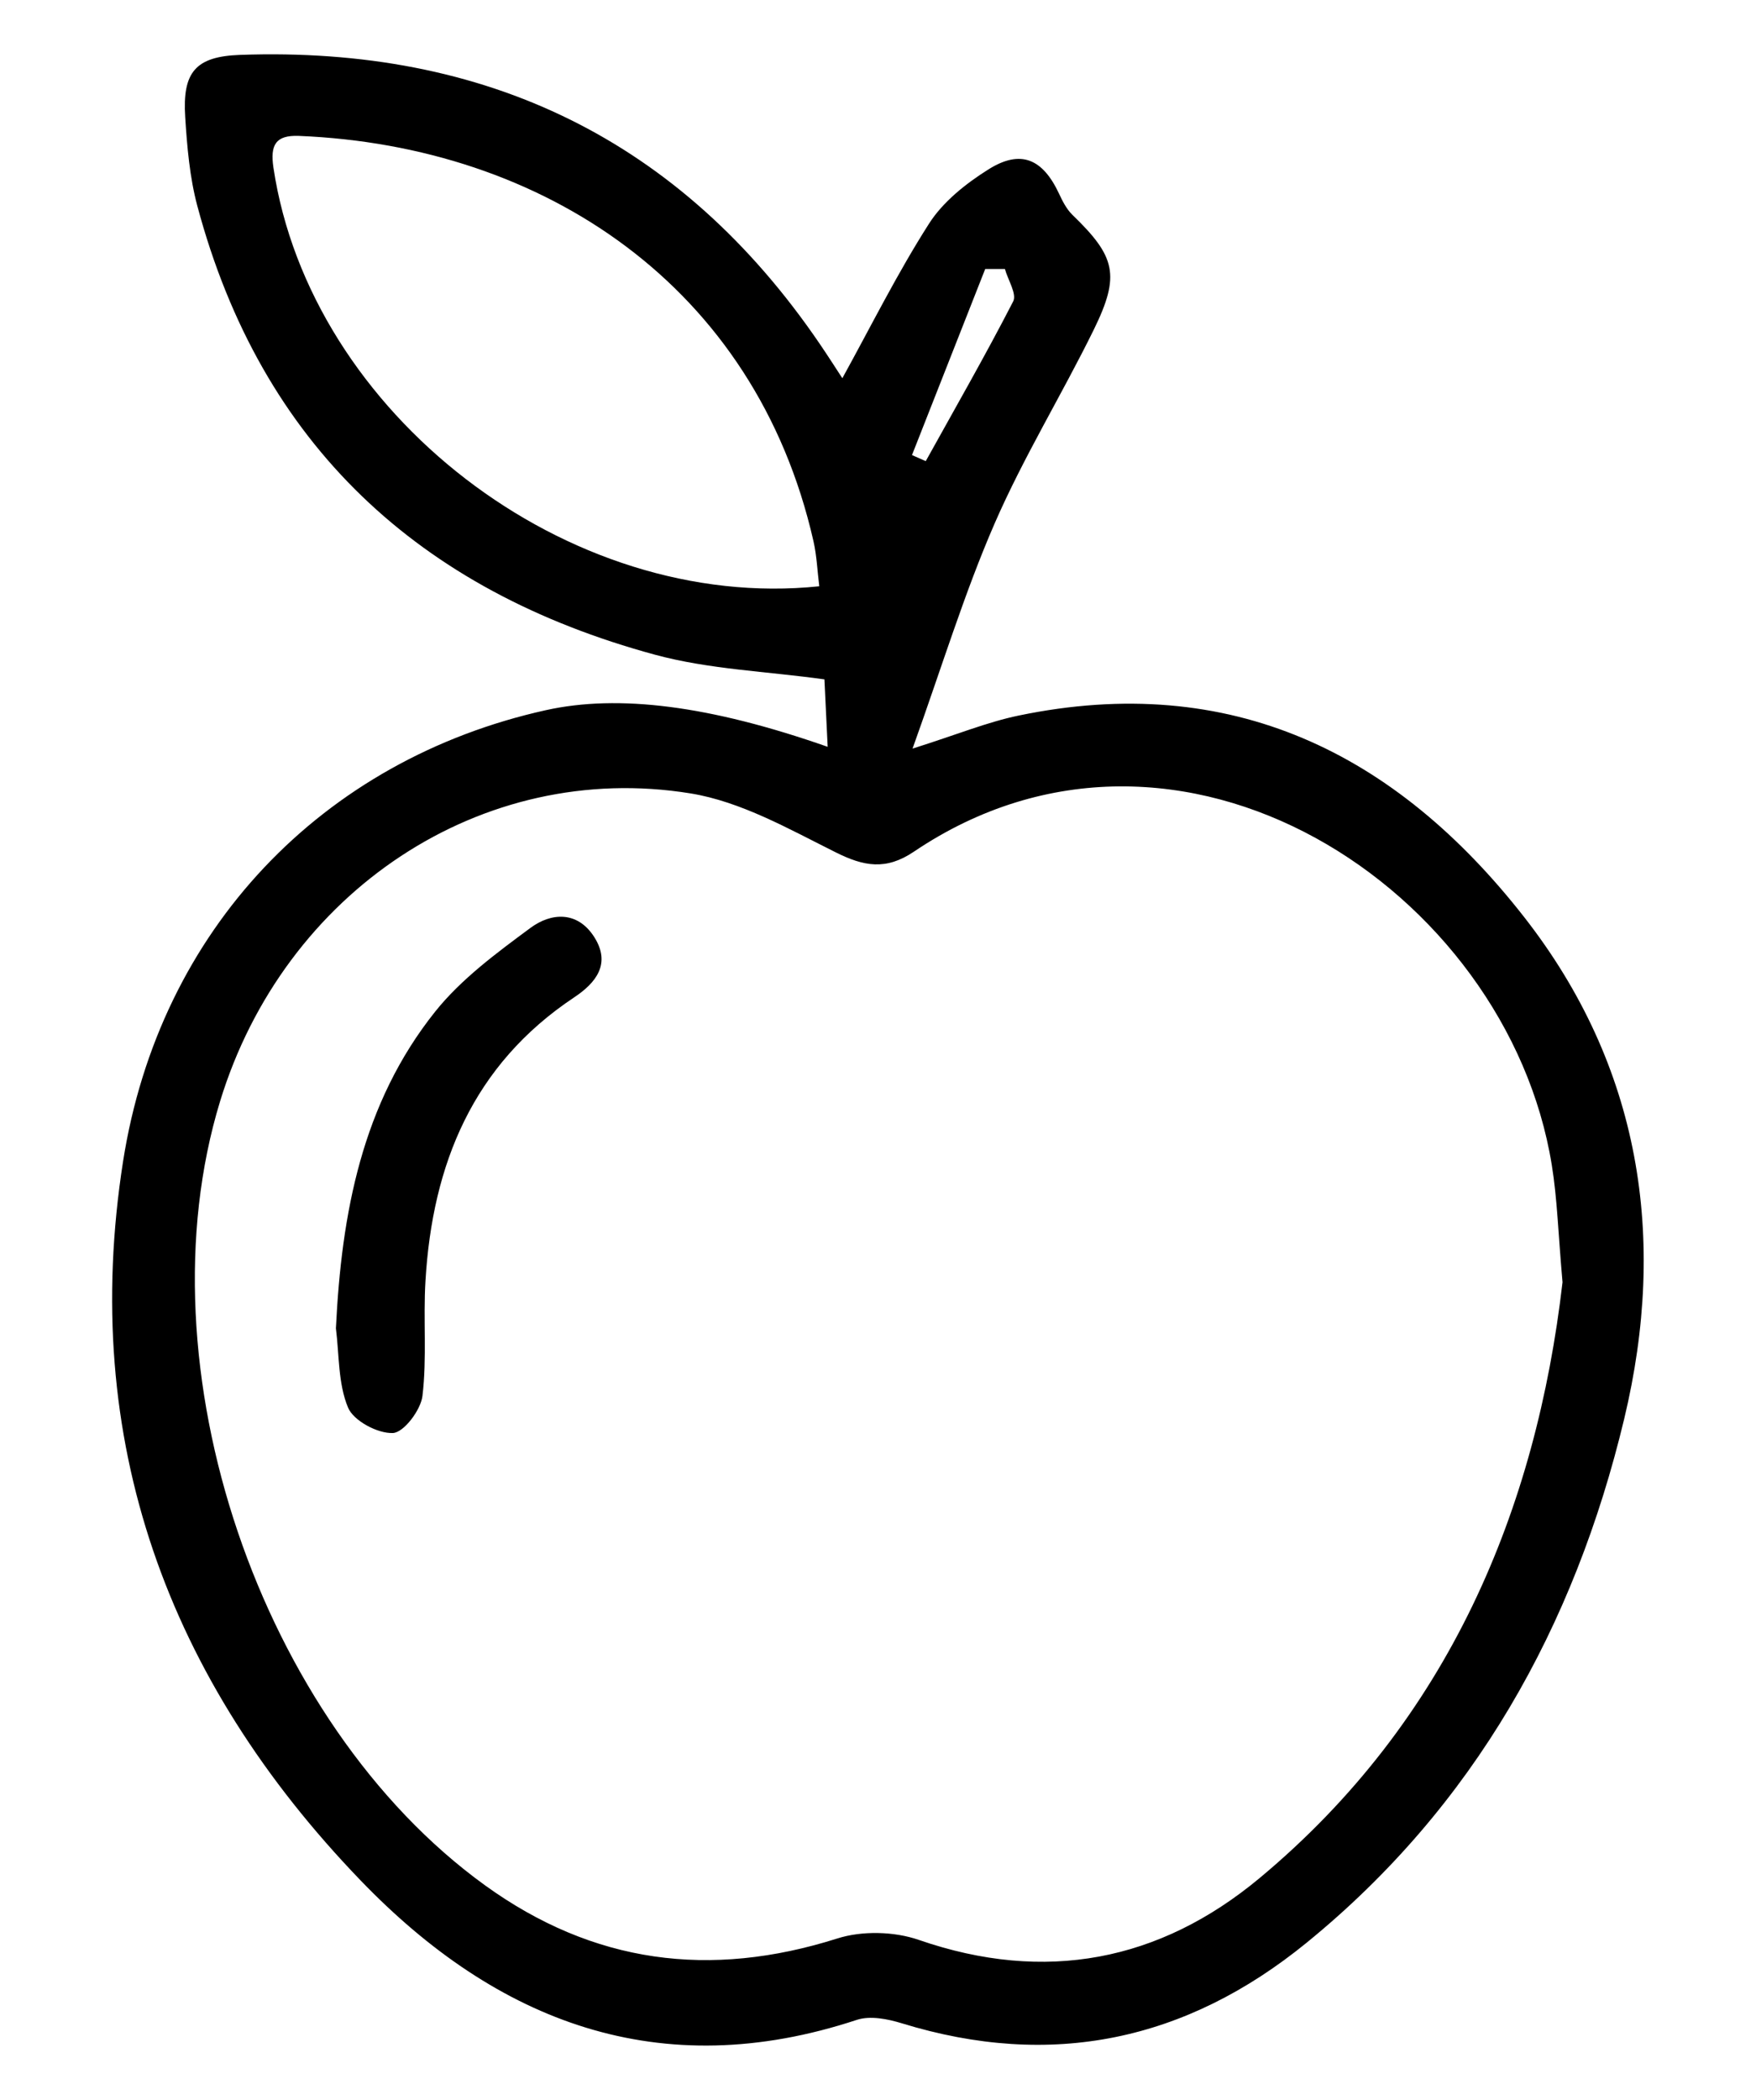 <?xml version="1.0" encoding="utf-8"?>
<!-- Generator: Adobe Illustrator 26.2.1, SVG Export Plug-In . SVG Version: 6.00 Build 0)  -->
<svg version="1.1" id="Layer_1" xmlns="http://www.w3.org/2000/svg" xmlns:xlink="http://www.w3.org/1999/xlink" x="0px" y="0px"
	 viewBox="0 0 156.83 187.43" style="enable-background:new 0 0 156.83 187.43;" xml:space="preserve">
<g id="pJQdu0_00000179627226904956712380000018283640325387894418_">
	<g>
		<path d="M73.92,66.66c-0.11-2.25-0.2-4.13-0.29-6.02c-5.16-0.72-10.29-0.89-15.13-2.2c-21.02-5.7-35.16-18.69-40.88-40.07
			c-0.68-2.55-0.91-5.26-1.08-7.91c-0.26-4.02,0.92-5.42,4.9-5.56c21.91-0.78,39.32,7.53,51.77,25.79c0.77,1.13,1.51,2.29,2.02,3.07
			c2.55-4.62,4.91-9.37,7.75-13.81c1.25-1.95,3.29-3.57,5.3-4.83c2.88-1.81,4.84-0.95,6.3,2.16c0.31,0.67,0.67,1.38,1.19,1.89
			c3.86,3.73,4.31,5.38,1.91,10.27c-2.86,5.82-6.28,11.38-8.86,17.31c-2.7,6.21-4.68,12.72-7.32,20.07
			c3.99-1.26,6.68-2.37,9.48-2.95c18.97-3.94,33.69,3.35,45.13,17.97c10.41,13.3,12.82,28.65,8.95,44.8
			c-4.44,18.53-13.38,34.56-28.37,46.77c-10.76,8.76-22.78,11.3-36.14,7.19c-1.27-0.39-2.83-0.7-4.02-0.31
			c-17.6,5.81-32.14,0.2-44.32-12.44c-17.25-17.9-25.11-39.29-21.22-64.18c3.24-20.71,17.82-35.86,37.76-40.28
			C55.25,61.95,63.39,62.97,73.92,66.66z M139.55,114.45c-0.39-4.4-0.47-7.47-0.96-10.47c-3.97-24.56-33.28-43.94-56.97-27.96
			c-2.49,1.68-4.47,1.32-7,0.05c-4.17-2.08-8.45-4.52-12.94-5.25c-18.66-3.03-36.31,8.77-42.03,27.5
			c-7.22,23.65,3.55,55.41,23.65,69.95c9.7,7.01,20.12,8.35,31.47,4.76c2.22-0.71,5.1-0.64,7.31,0.13
			c11.26,3.89,21.49,1.9,30.41-5.52C129.45,153.52,137.21,134.66,139.55,114.45z M73.17,52.33c-0.17-1.34-0.22-2.71-0.52-4.03
			c-5.18-22.77-24.1-35.28-45.96-36.17c-2.08-0.08-2.57,0.81-2.27,2.83C27.7,36.88,50.67,54.68,73.17,52.33z M81.45,40.62
			c0.41,0.18,0.82,0.36,1.23,0.54c2.63-4.74,5.33-9.44,7.81-14.26c0.34-0.66-0.47-1.91-0.74-2.89c-0.59,0-1.17,0-1.76,0
			C85.81,29.55,83.63,35.09,81.45,40.62z"/>
		<path d="M30,118.56c0.5-10.25,2.32-20.07,8.87-28.27c2.33-2.91,5.48-5.23,8.51-7.47c1.84-1.36,4.18-1.53,5.68,0.8
			c1.54,2.4,0.17,4.11-1.79,5.41c-9.04,6.02-12.65,14.89-13.27,25.29c-0.21,3.42,0.14,6.89-0.27,10.28
			c-0.15,1.26-1.67,3.27-2.64,3.31c-1.36,0.06-3.53-1.1-4.01-2.28C30.19,123.49,30.3,120.94,30,118.56z"/>
	</g>
</g>
</svg>
